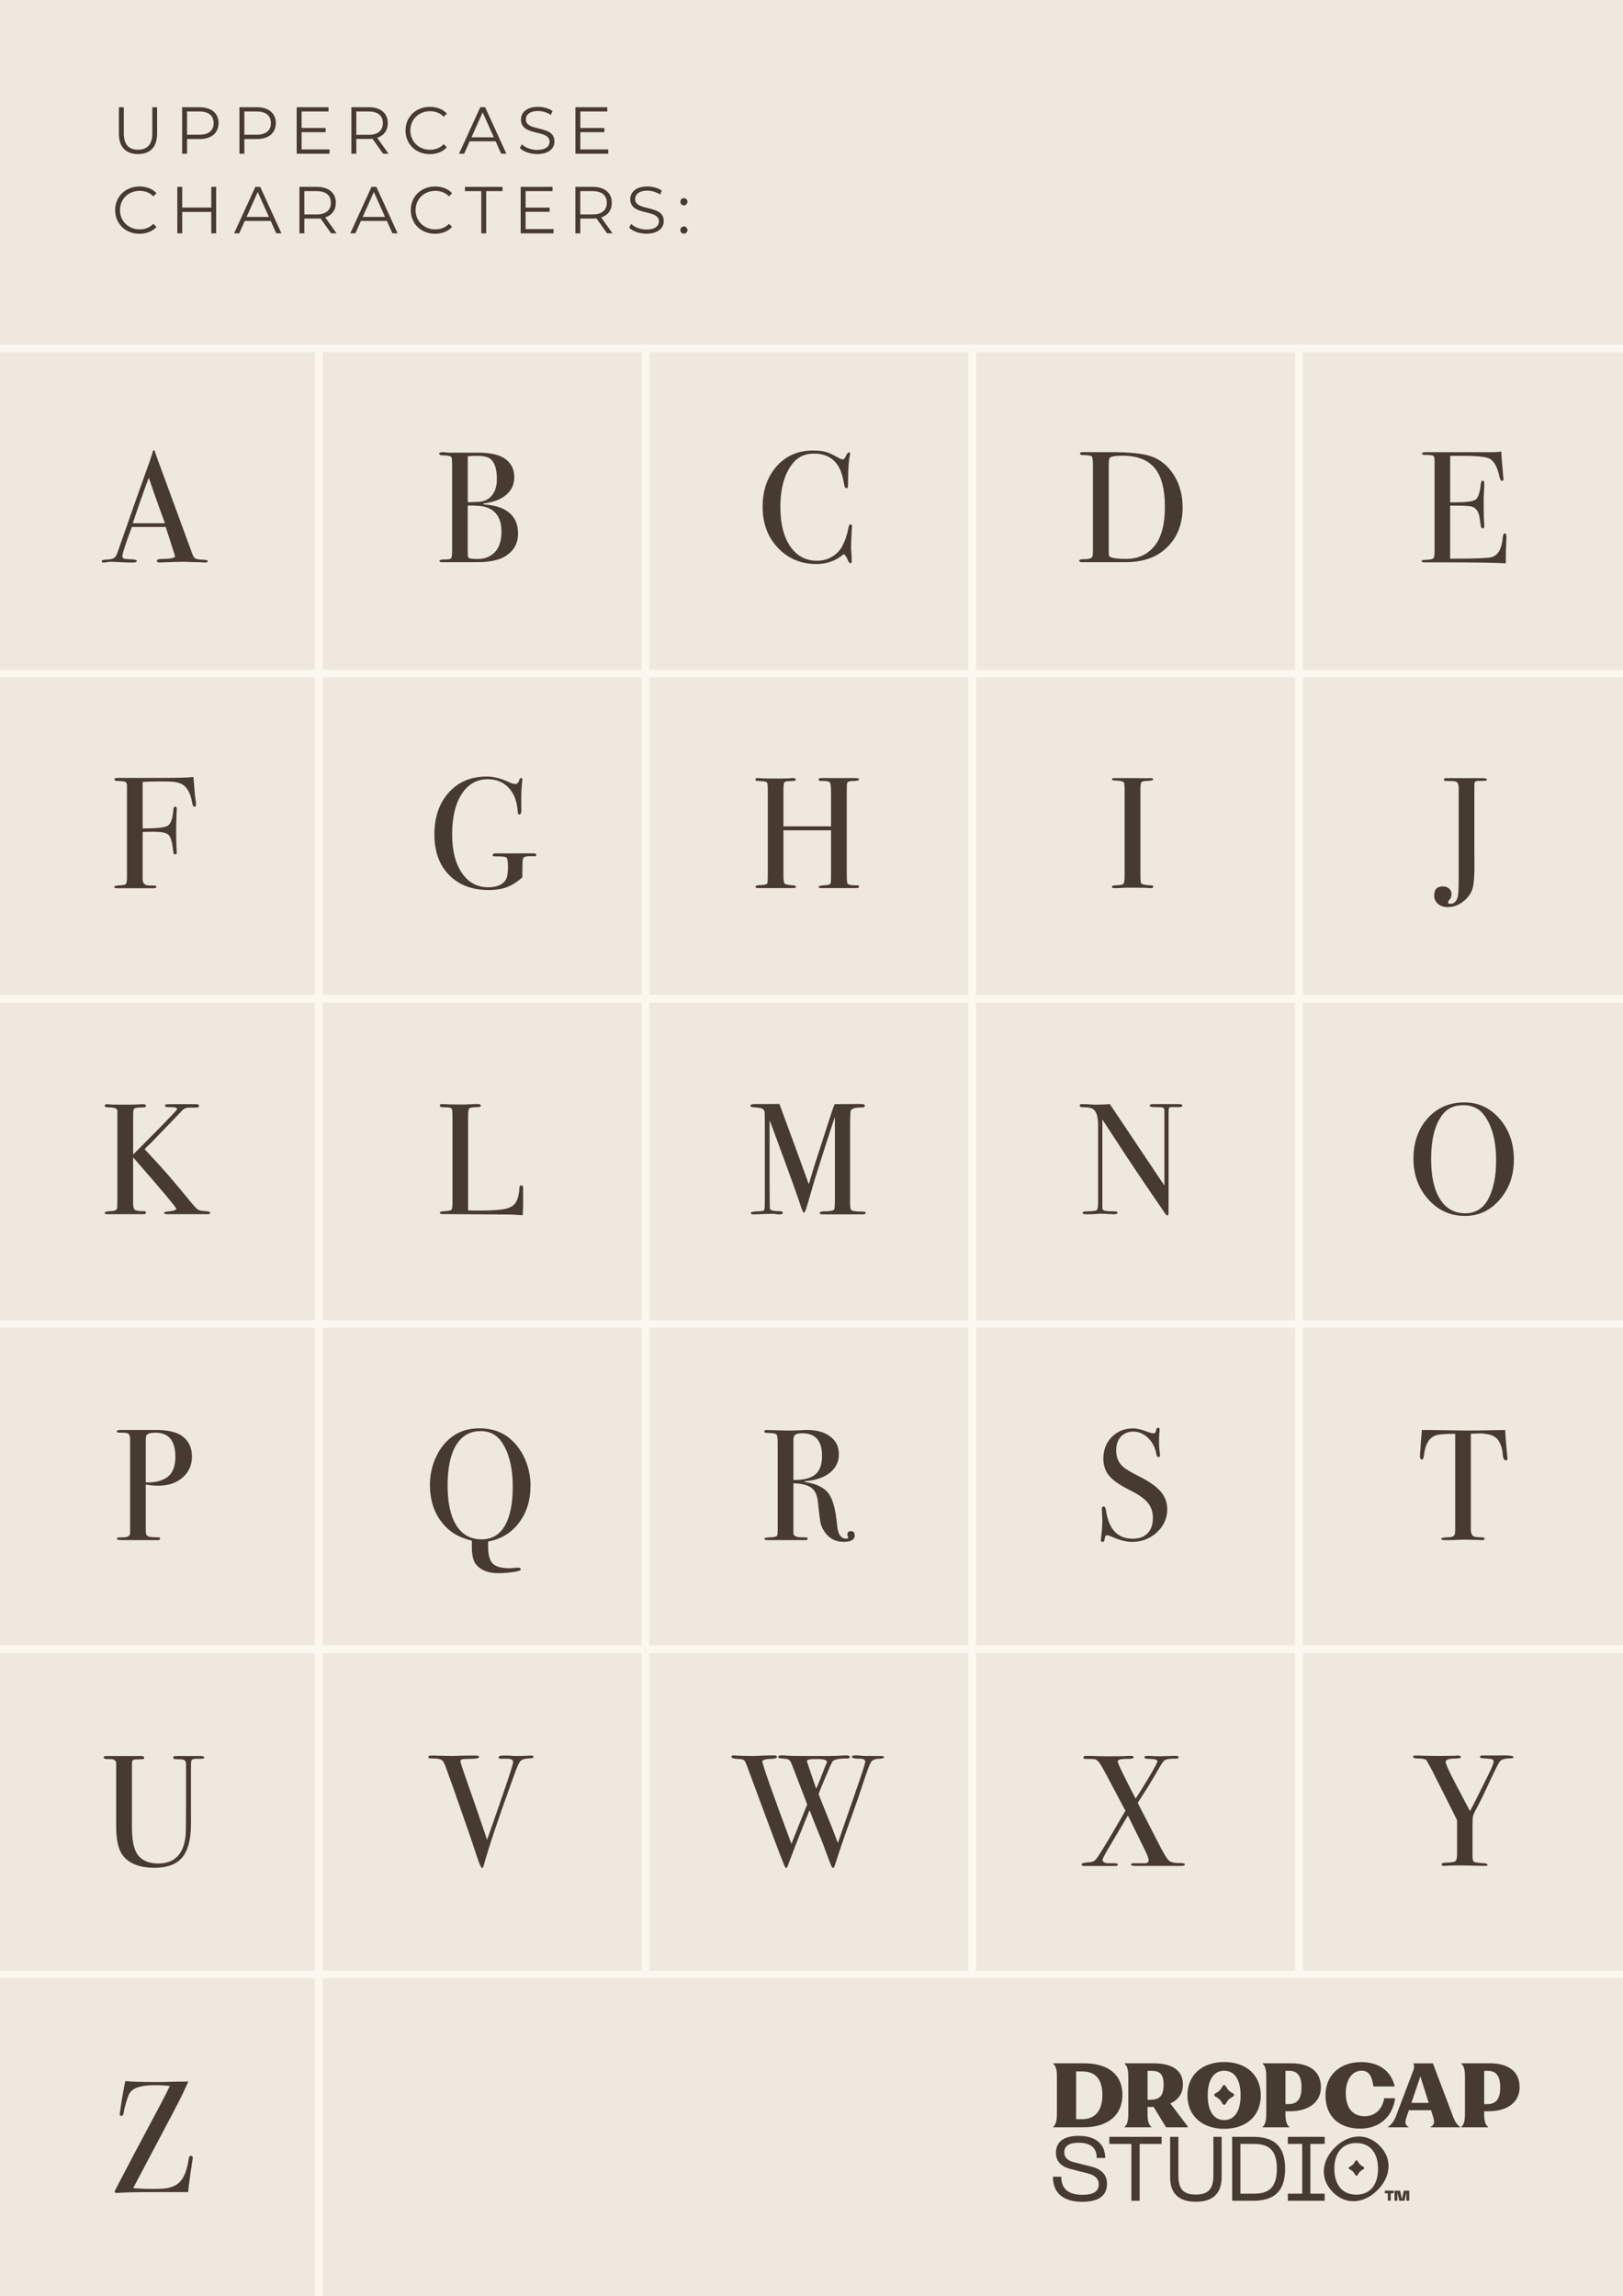<svg viewBox="0 0 420.4 594.86" xmlns="http://www.w3.org/2000/svg"><rect x="0" y="0" width="420.4" height="594.86" fill="#808080" stroke="none"/><defs><style>.cls-1{fill:none;stroke:#fdf8ef;stroke-miterlimit:10;stroke-width:2px;}.cls-2{fill:#efe8df;}.cls-3{fill:#463a31;}</style></defs><g id="Background"><rect height="594.8" width="420.4" x="0" class="cls-2"></rect><line y2="594.8" x2="82.58" y1="90" x1="82.58" class="cls-1"></line><line y2="511.37" x2="167.21" y1="90" x1="167.21" class="cls-1"></line><line y2="511.37" x2="251.84" y1="90.43" x1="251.84" class="cls-1"></line><line y2="511.37" x2="336.47" y1="90" x1="336.47" class="cls-1"></line><line y2="90.23" x2="0" y1="90.23" x1="420.52" class="cls-1"></line><line y2="174.48" x2="0" y1="174.48" x1="420.52" class="cls-1"></line><line y2="258.73" x2="0" y1="258.73" x1="420.52" class="cls-1"></line><line y2="342.98" x2="0" y1="342.98" x1="420.52" class="cls-1"></line><line y2="427.24" x2="0" y1="427.24" x1="420.52" class="cls-1"></line><line y2="511.49" x2="0" y1="511.49" x1="420.52" class="cls-1"></line><path d="M290.74,542.67c0-5.25-3.72-8.17-9.98-8.17h-7.95v.11c.77.63.96,1.71.96,3.55v9.26c0,1.82-.2,2.91-.96,3.55v.11h7.88c6.26,0,10.05-3.13,10.05-8.41ZM280.34,548.98h-1.6v-12.37h1.6c3.35,0,5.21,1.97,5.21,6.09s-1.95,6.28-5.21,6.28Z" class="cls-3"></path><path d="M317.1,551.47c5.69,0,9.48-3.35,9.48-8.63s-3.79-8.67-9.48-8.67-9.52,3.35-9.52,8.63,3.79,8.67,9.52,8.67ZM317.1,536.43c2.76,0,4.25,2.43,4.25,6.37s-1.49,6.41-4.25,6.41-4.27-2.43-4.27-6.37,1.49-6.41,4.27-6.41Z" class="cls-3"></path><path d="M352.24,551.43c5.04,0,8.47-3.02,9.13-7.88h-2.82c-.5,2.85-2.32,4.66-5.1,4.66-2.98,0-4.86-2.08-4.86-6,0-3.22,1.53-5.8,4.07-5.8,2.19,0,2.72,1.8,3.1,4.09h5.51c-.96-4.2-4.33-6.31-8.71-6.31-5.23,0-9.22,3.15-9.22,8.65s3.63,8.58,8.91,8.58Z" class="cls-3"></path><path d="M361.59,548.19c-.55,1.47-1.31,2.3-2.08,2.8v.09h5.36v-.09c-.94-.48-1.01-1.23-.5-2.67l.57-1.66h5.74l.55,1.75c.37,1.25.35,2.06-.66,2.56v.11h7.64v-.11c-.79-.48-1.36-1.4-1.8-2.58l-5.25-13.88h-5.04c.2.48.24,1.07.02,1.69l-4.55,12ZM367.91,537.9l2.17,6.85h-4.49l2.32-6.85Z" class="cls-3"></path><path d="M385.91,534.5h-7.4v.11c.77.63.96,1.71.96,3.55v9.26c0,1.82-.2,2.91-.96,3.55v.11h6.94v-.11c-.81-.63-1.01-1.73-1.01-3.55v-.49h1.12c4.82,0,8.06-2.29,8.06-6.24s-2.76-6.19-7.71-6.19ZM385.23,545.08h-.79v-8.62h1.05c2.04,0,3.11,1.38,3.11,4.24,0,3.26-1.27,4.38-3.37,4.38Z" class="cls-3"></path><path d="M298.25,550.97c-.81-.63-1.01-1.73-1.01-3.55v-1.61h1.12c.16,0,.31,0,.46-.01l3.22,5.28h5.65v-.18l-4.54-5.99c2.04-.93,3.26-2.57,3.26-4.89,0-3.72-2.76-5.52-7.71-5.52h-7.4v.11c.77.63.96,1.71.96,3.55v9.26c0,1.82-.2,2.91-.96,3.55v.11h6.94v-.11ZM297.25,536.45h1.05c2.04,0,3.11.84,3.11,3.57,0,3.12-1.27,3.92-3.37,3.92h-.79v-7.5Z" class="cls-3"></path><path d="M333.98,550.97c-.81-.63-1.01-1.73-1.01-3.55v-.49h1.12c4.82,0,8.06-2.29,8.06-6.24s-2.76-6.19-7.71-6.19h-7.4v.11c.77.63.96,1.71.96,3.55v9.26c0,1.82-.2,2.91-.96,3.55v.11h6.94v-.11ZM332.97,536.45h1.05c2.04,0,3.11,1.38,3.11,4.24,0,3.26-1.27,4.38-3.37,4.38h-.79v-8.62Z" class="cls-3"></path><path d="M314.78,543.1l.36.2c.57.31,1.04.78,1.36,1.36l.2.36c.17.31.62.31.79,0l.2-.36c.31-.57.78-1.04,1.36-1.36l.36-.2c.31-.17.31-.62,0-.79l-.36-.2c-.57-.31-1.04-.78-1.36-1.36l-.2-.36c-.17-.31-.62-.31-.79,0l-.2.36c-.31.57-.78,1.04-1.36,1.36l-.36.2c-.31.17-.31.62,0,.79Z" class="cls-3"></path><path d="M280.35,570.38c-5.03,0-7.61-2.33-7.61-6.49h2.16c0,3.17,1.86,4.68,5.5,4.68,2.87,0,4.21-.92,4.21-2.75,0-1.29-.85-2.28-2.77-2.77l-4.63-1.2c-2.61-.68-3.69-2.19-3.69-4.16,0-2.87,2.07-4.39,5.87-4.39,4.51,0,6.88,2.16,6.88,5.73h-2.19c0-2.63-1.57-3.95-4.7-3.95-2.42,0-3.71.82-3.71,2.51,0,1.17.7,2.07,2.51,2.54l4.58,1.15c2.68.68,3.99,2.23,3.99,4.42,0,2.96-2,4.68-6.41,4.68Z" class="cls-3"></path><path d="M300.89,553.55v1.83h-5.69v14.73h-2.14v-14.73h-5.71v-1.83h13.53Z" class="cls-3"></path><path d="M303.09,553.55h2.14v9.96c0,3.31,1.06,5,4.51,5s4.56-1.69,4.56-5v-9.96h2.14v10.41c0,4.14-2.14,6.41-6.7,6.41s-6.65-2.28-6.65-6.41v-10.41Z" class="cls-3"></path><path d="M319.16,553.55h5.33c4.09,0,8.39,1.15,8.39,8.27s-4.3,8.29-8.39,8.29h-5.33v-16.56ZM324.5,568.28c2.94,0,6.25-.47,6.25-6.46s-3.34-6.44-6.25-6.44h-3.2v12.9h3.2Z" class="cls-3"></path><path d="M343.13,553.55v1.83h-3.71v12.9h3.71v1.83h-9.54v-1.83h3.71v-12.9h-3.71v-1.83h9.54Z" class="cls-3"></path><path d="M357.34,555.82c3.46,3.48,2.89,8.13-.54,11.55-3.45,3.43-8.1,3.99-11.56.51s-2.91-8.15.54-11.58c3.43-3.41,8.1-3.95,11.56-.47ZM351.29,568.53c3.81,0,5.66-2.8,5.66-6.7s-1.86-6.67-5.66-6.67-5.66,2.8-5.66,6.67,1.86,6.7,5.66,6.7Z" class="cls-3"></path><path d="M361.01,568.17h-.78v1.92h-.74v-1.92h-.78v-.67h2.3v.67ZM362.66,567.51l.47,2.22.49-2.22h1.41v2.59h-.74v-2.16l-.5,2.16h-1.33l-.5-2.16v2.16h-.74v-2.59h1.43Z" class="cls-3"></path><path d="M349.56,561.94l.28.16c.45.24.81.61,1.06,1.06l.16.28c.13.24.48.24.61,0l.16-.28c.24-.45.61-.81,1.06-1.06l.28-.16c.24-.13.24-.48,0-.61l-.28-.16c-.45-.24-.81-.61-1.06-1.06l-.16-.28c-.13-.24-.48-.24-.61,0l-.16.28c-.24.45-.61.81-1.06,1.06l-.28.16c-.24.13-.24.48,0,.61Z" class="cls-3"></path><path d="M30.8,34.68v-6.9h1.27v6.84c0,2.85,1.34,4.16,3.68,4.16s3.7-1.31,3.7-4.16v-6.84h1.24v6.9c0,3.46-1.86,5.24-4.94,5.24s-4.95-1.79-4.95-5.24Z" class="cls-3"></path><path d="M56.6,31.91c0,2.56-1.86,4.11-4.92,4.11h-3.23v3.8h-1.27v-12.04h4.51c3.06,0,4.92,1.55,4.92,4.13ZM55.33,31.91c0-1.93-1.27-3.03-3.68-3.03h-3.2v6.02h3.2c2.41,0,3.68-1.1,3.68-2.99Z" class="cls-3"></path><path d="M71.44,31.91c0,2.56-1.86,4.11-4.92,4.11h-3.23v3.8h-1.27v-12.04h4.51c3.06,0,4.92,1.55,4.92,4.13ZM70.17,31.91c0-1.93-1.27-3.03-3.68-3.03h-3.2v6.02h3.2c2.41,0,3.68-1.1,3.68-2.99Z" class="cls-3"></path><path d="M85.36,38.72v1.1h-8.51v-12.04h8.25v1.1h-6.98v4.28h6.23v1.08h-6.23v4.47h7.24Z" class="cls-3"></path><path d="M99.23,39.82l-2.75-3.87c-.31.03-.62.05-.96.05h-3.23v3.82h-1.27v-12.04h4.51c3.06,0,4.92,1.55,4.92,4.13,0,1.89-1,3.22-2.75,3.78l2.94,4.13h-1.39ZM99.17,31.91c0-1.93-1.27-3.03-3.68-3.03h-3.2v6.04h3.2c2.41,0,3.68-1.12,3.68-3.01Z" class="cls-3"></path><path d="M105.04,33.8c0-3.52,2.68-6.12,6.31-6.12,1.75,0,3.34.58,4.4,1.75l-.81.81c-.98-1-2.18-1.43-3.56-1.43-2.91,0-5.09,2.13-5.09,4.99s2.18,4.99,5.09,4.99c1.38,0,2.58-.43,3.56-1.44l.81.81c-1.07,1.17-2.65,1.77-4.42,1.77-3.61,0-6.29-2.6-6.29-6.12Z" class="cls-3"></path><path d="M128.37,36.6h-6.71l-1.44,3.22h-1.32l5.5-12.04h1.26l5.5,12.04h-1.34l-1.44-3.22ZM127.91,35.57l-2.89-6.47-2.89,6.47h5.78Z" class="cls-3"></path><path d="M134.66,38.36l.5-.98c.86.84,2.39,1.46,3.97,1.46,2.25,0,3.23-.95,3.23-2.13,0-3.3-7.41-1.27-7.41-5.73,0-1.77,1.38-3.3,4.44-3.3,1.36,0,2.77.4,3.73,1.07l-.43,1.01c-1.03-.67-2.24-1-3.3-1-2.2,0-3.18.98-3.18,2.18,0,3.3,7.41,1.31,7.41,5.69,0,1.77-1.41,3.28-4.49,3.28-1.81,0-3.58-.64-4.47-1.56Z" class="cls-3"></path><path d="M157.56,38.72v1.1h-8.51v-12.04h8.25v1.1h-6.98v4.28h6.23v1.08h-6.23v4.47h7.24Z" class="cls-3"></path><path d="M29.83,54.43c0-3.52,2.68-6.12,6.31-6.12,1.75,0,3.34.58,4.4,1.75l-.81.81c-.98-1-2.18-1.43-3.56-1.43-2.91,0-5.09,2.13-5.09,4.99s2.18,4.99,5.09,4.99c1.38,0,2.58-.43,3.56-1.44l.81.81c-1.07,1.17-2.65,1.77-4.42,1.77-3.61,0-6.29-2.6-6.29-6.12Z" class="cls-3"></path><path d="M55.99,48.41v12.04h-1.26v-5.55h-7.53v5.55h-1.27v-12.04h1.27v5.37h7.53v-5.37h1.26Z" class="cls-3"></path><path d="M70.11,57.23h-6.71l-1.44,3.22h-1.32l5.5-12.04h1.26l5.5,12.04h-1.34l-1.44-3.22ZM69.65,56.2l-2.89-6.47-2.89,6.47h5.78Z" class="cls-3"></path><path d="M85.77,60.45l-2.75-3.87c-.31.03-.62.05-.96.05h-3.23v3.82h-1.27v-12.04h4.51c3.06,0,4.92,1.55,4.92,4.13,0,1.89-1,3.22-2.75,3.78l2.94,4.13h-1.39ZM85.71,52.54c0-1.93-1.27-3.03-3.68-3.03h-3.2v6.04h3.2c2.41,0,3.68-1.12,3.68-3.01Z" class="cls-3"></path><path d="M100.2,57.23h-6.71l-1.44,3.22h-1.32l5.5-12.04h1.26l5.5,12.04h-1.34l-1.44-3.22ZM99.73,56.2l-2.89-6.47-2.89,6.47h5.78Z" class="cls-3"></path><path d="M106.4,54.43c0-3.52,2.68-6.12,6.31-6.12,1.75,0,3.34.58,4.4,1.75l-.81.81c-.98-1-2.18-1.43-3.56-1.43-2.91,0-5.09,2.13-5.09,4.99s2.18,4.99,5.09,4.99c1.38,0,2.58-.43,3.56-1.44l.81.81c-1.07,1.17-2.65,1.77-4.42,1.77-3.61,0-6.29-2.6-6.29-6.12Z" class="cls-3"></path><path d="M124.67,49.51h-4.23v-1.1h9.73v1.1h-4.23v10.94h-1.27v-10.94Z" class="cls-3"></path><path d="M143.38,59.35v1.1h-8.51v-12.04h8.25v1.1h-6.98v4.28h6.23v1.08h-6.23v4.47h7.24Z" class="cls-3"></path><path d="M157.25,60.45l-2.75-3.87c-.31.03-.62.05-.96.05h-3.23v3.82h-1.27v-12.04h4.51c3.06,0,4.92,1.55,4.92,4.13,0,1.89-1,3.22-2.75,3.78l2.94,4.13h-1.39ZM157.18,52.54c0-1.93-1.27-3.03-3.68-3.03h-3.2v6.04h3.2c2.41,0,3.68-1.12,3.68-3.01Z" class="cls-3"></path><path d="M162.97,58.99l.5-.98c.86.84,2.39,1.46,3.97,1.46,2.25,0,3.23-.95,3.23-2.13,0-3.3-7.41-1.27-7.41-5.73,0-1.77,1.38-3.3,4.44-3.3,1.36,0,2.77.4,3.73,1.07l-.43,1.01c-1.03-.67-2.24-1-3.3-1-2.2,0-3.18.98-3.18,2.18,0,3.3,7.41,1.31,7.41,5.69,0,1.77-1.41,3.28-4.49,3.28-1.81,0-3.58-.64-4.47-1.56Z" class="cls-3"></path><path d="M176.23,52.26c0-.53.41-.93.91-.93s.93.4.93.93-.43.95-.93.95-.91-.41-.91-.95ZM176.23,59.59c0-.53.41-.93.91-.93s.93.4.93.93-.43.95-.93.95-.91-.41-.91-.95Z" class="cls-3"></path></g><g id="Layer_3"><path d="M53.81,145.37c0,.23-.2.35-.61.35-.27,0-.52-.01-.74-.04l-5.2-.16-5.2.16c-.19.03-.4.04-.61.04-.55,0-.82-.14-.82-.43,0-.32.37-.47,1.11-.47,2.4-.03,3.6-.27,3.6-.72,0-.03-.03-.13-.08-.32l-.33-1.08-.21-.57c-.25-.85-.85-2.72-1.8-5.62h-8.76c-1.64,4.37-2.46,6.89-2.46,7.54,0,.38.16.62.49.7.08.03.76.08,2.05.16.79.03,1.19.16,1.19.41,0,.27-.35.41-1.06.41-1.26,0-2.72-.06-4.38-.16-.41-.03-.83-.04-1.27-.04s-.86.05-1.27.14c-.22.05-.4.07-.53.07-.38,0-.57-.12-.57-.37s.43-.38,1.29-.41c.86-.03,1.48-.16,1.86-.39.38-.23.68-.68.9-1.34,3.51-10.09,6.37-18.2,8.58-24.31.06-.32.19-.69.38-1.09l.18-.75c.08-.3.19-.45.33-.45.08,0,.15.08.21.25.35,1.07,1.16,3.29,2.42,6.68.98,2.65,3.43,9.31,7.33,19.97.22.62.5,1.01.84,1.18.34.17,1.04.27,2.11.3.71.03,1.06.16,1.06.39ZM42.72,135.55c-.44-1.23-1.18-3.27-2.21-6.11l-1.97-5.68c-1.15,3.02-2.54,6.96-4.15,11.79h8.33Z" class="cls-3"></path><path d="M50.76,208.42c0,.38-.14.57-.41.57s-.46-.35-.57-1.04c-.33-1.99-1-3.45-2.01-4.36-.66-.58-1.67-.94-3.03-1.08-.49-.05-1.58-.08-3.28-.08-1.26,0-2.76.04-4.51.12v12.05c3.5.03,5.65-.2,6.47-.68.82-.48,1.31-1.82,1.47-4.04.05-.63.22-.94.49-.94s.41.21.41.62c0,.25-.01.45-.04.62-.08,1.89-.12,3.64-.12,5.25,0,2.08.04,3.72.13,4.92.02.11.03.27.03.49,0,.33-.14.49-.41.49-.22,0-.35-.08-.41-.25-.05-.16-.15-.79-.28-1.89-.22-1.67-.65-2.71-1.28-3.12-.64-.41-1.91-.61-3.81-.61-1.01,0-1.89.03-2.65.08v12.22c0,.79.31,1.3.93,1.52.3.11.96.15,1.98.12.43,0,.65.11.65.33,0,.25-.27.37-.82.37h-9.34c-.52,0-.78-.11-.78-.33s.47-.36,1.41-.41c.94-.05,1.5-.18,1.66-.39.16-.21.25-.84.25-1.91v-23.6c-.03-.49-.17-.8-.44-.93-.26-.12-.98-.2-2.14-.23-.44,0-.66-.14-.66-.41,0-.25.25-.37.74-.37h.66c-.06,0,1.26,0,3.95,0h6.62c4.62,0,7.44-.08,8.48-.25.03.36.11,1.38.25,3.08.08,1.15.19,2.17.33,3.08.05.38.08.71.08.98Z" class="cls-3"></path><path d="M54.43,314.17c0,.25-.19.37-.57.37h-10.57c-.52,0-.78-.1-.78-.31s.34-.33,1.02-.39c1.42-.14,2.13-.37,2.13-.7,0-.36-3.73-4.8-11.18-13.33v11.82c0,.95.15,1.55.45,1.78.3.23,1.11.35,2.42.35.3,0,.45.14.45.41,0,.25-.19.37-.57.37h-9.5c-.41,0-.61-.12-.61-.35,0-.26.51-.4,1.52-.43.93-.03,1.47-.23,1.64-.61.08-.14.12-1,.12-2.58v-22.84c-.03-.57-.78-.86-2.27-.86-.67,0-1.01-.15-1.01-.45,0-.25.23-.37.7-.37.14,0,.32.01.54.04.44.06,1.67.08,3.67.08,2.15,0,3.51-.03,4.09-.08.3-.03.62-.04.95-.04.5,0,.74.15.74.45,0,.16-.08.27-.23.31s-.63.08-1.43.1-1.28.14-1.43.33-.23.81-.23,1.84v10l3.48-3.49c5.27-5.3,7.91-8.06,7.91-8.28,0-.36-.64-.52-1.93-.5-.82.03-1.23-.11-1.23-.41,0-.19.19-.3.57-.33.38-.03,1.71-.04,3.97-.04h2.25c.96,0,1.5.01,1.64.04.27.06.41.19.41.41,0,.3-.3.45-.9.45-1.26-.03-2.07,0-2.42.09-.36.09-.71.31-1.07.68-1.77,1.86-4.47,4.66-8.09,8.39l-1.09,1.04-.52.58c.16.19.85.93,2.05,2.21,2.29,2.38,5.59,6.19,9.88,11.45.9,1.09,1.52,1.75,1.86,1.97s1,.36,1.99.41c.79.05,1.19.19,1.19.41Z" class="cls-3"></path><path d="M49.72,377.29c0,2.65-1.13,4.72-3.4,6.19-1.42.93-3.22,1.39-5.41,1.39-.93,0-1.98-.09-3.15-.29v11.64c0,.63.03,1.03.08,1.19.14.38.44.61.9.7.79.11,1.56.16,2.29.16.3,0,.45.1.45.29,0,.27-.19.41-.57.41h-9.42c-.82,0-1.23-.14-1.23-.41,0-.19.29-.29.86-.29,1.28,0,2.02-.12,2.21-.37.22-.11.34-.38.37-.82v-24.23c0-.85-.23-1.37-.7-1.56-.27-.11-.75-.16-1.43-.16h-.7c-.41,0-.61-.11-.61-.33,0-.25.38-.37,1.15-.37h9.01c3.11,0,5.39.55,6.84,1.64,1.64,1.23,2.46,2.97,2.46,5.21ZM45.42,377.33c0-4.13-1.72-6.19-5.16-6.19-1.15,0-1.9.19-2.25.58-.16.17-.25.59-.25,1.28v10.98c.22.03.46.04.74.04,1.8,0,3.33-.4,4.59-1.2,1.56-.99,2.34-2.82,2.34-5.49Z" class="cls-3"></path><path d="M52.91,455.28c0,.22-.25.33-.74.33h-1.39c-.68,0-1.09.18-1.23.53-.05.19-.08.5-.08.94v15.35c0,3.99-.74,6.88-2.23,8.7-1.49,1.82-3.89,2.72-7.19,2.72-3.96,0-6.75-1.12-8.36-3.36-1.06-1.5-1.6-3.98-1.6-7.42v-16.44c-.08-.49-.41-.79-1-.9-.17-.03-.68-.04-1.53-.04-.47-.05-.71-.19-.71-.41,0-.25.19-.37.57-.37h9.22c.46,0,.7.15.7.45,0,.19-.08.3-.25.33-.16.03-.71.06-1.64.08-.38,0-.64.03-.78.08-.27.11-.42.3-.45.57-.03.11-.04.89-.04,2.33v14.66c0,3.6.57,6.06,1.72,7.37,1.15,1.31,2.85,1.96,5.12,1.96,4.15,0,6.5-2.36,7.05-7.07.08-.71.12-3.71.12-8.99v-9.32c0-.35,0-.5,0-.45,0-.6-.28-.97-.85-1.1-.19-.05-.74-.08-1.66-.08-.54,0-.81-.15-.81-.45,0-.25.19-.37.57-.37h6.51c.63,0,.94.12.94.37Z" class="cls-3"></path><path d="M49.92,558.98c0,.19-.01.34-.04.45l-.21,1.35c-.19,1.2-.44,2.97-.74,5.29-.06.38-.12.98-.2,1.8.19,0-.43,0-1.86,0h-7.64c-3.88,0-6.65.06-8.32.18-.14.02-.34.03-.61.03-.41,0-.61-.11-.61-.33l.08-.25c.05-.08.38-.71.98-1.89,1.86-3.61,5.39-10.29,10.61-20.05,1.06-2,1.94-3.72,2.62-5.17-.63-.14-1.99-.21-4.1-.21-3.33,0-5.44.68-6.31,2.05-.22.36-.5,1.09-.84,2.19-.34,1.11-.57,2.06-.68,2.85-.08.57-.29.86-.61.86-.27,0-.41-.14-.41-.41,0-.22.01-.38.04-.49l.29-1.97c.08-.63.19-1.31.33-2.05l.29-1.68c.11-.63.27-1.43.49-2.42,1.64.16,4.21.25,7.7.25,1.17,0,2.43-.02,3.77-.06,1.34-.04,2.51-.06,3.52-.06h.66c.25,0,.46-.04.66-.12-.14.45-.65,1.59-1.53,3.44-.14.41-3.89,7.57-11.27,21.48-.33.63-.81,1.56-1.47,2.79,1.31.14,2.91.21,4.8.21s3.07-.05,3.81-.17c1.48-.25,2.61-.77,3.4-1.57,1.17-1.19,1.97-3.23,2.38-6.13.05-.47.23-.7.53-.7.33,0,.49.16.49.49Z" class="cls-3"></path><path d="M134.19,138.18c0,2.79-1.27,4.85-3.81,6.19-1.23.66-2.99,1.07-5.28,1.23-.63.03-2.49.04-5.57.04h-5c-.46,0-.7-.12-.7-.35s.42-.35,1.27-.35c.98,0,1.56-.1,1.74-.31.18-.21.27-.83.27-1.87v-22.18c0-1.2-.06-1.9-.16-2.09-.19-.33-.89-.51-2.09-.53-.74,0-1.11-.14-1.11-.43,0-.26.34-.39,1.02-.39h.49c.3.08.57.12.82.12h7.99c2.95.03,5.15.52,6.6,1.48,1.69,1.12,2.54,2.75,2.54,4.88,0,1.86-.7,3.38-2.09,4.57s-3.35,1.93-5.86,2.23v.25c2.48.16,4.42.68,5.82,1.56,2.08,1.31,3.11,3.29,3.11,5.95ZM128.7,124.03c0-2.62-.6-4.37-1.8-5.25-.63-.46-1.82-.7-3.56-.7-.46,0-1.19.04-2.17.12v11.89h.37l2.25-.08c1.56-.05,2.77-.61,3.63-1.66.86-1.05,1.29-2.49,1.29-4.33ZM129.89,137.72c0-3.44-1.39-5.58-4.18-6.4-.82-.25-2.33-.37-4.55-.37v12.22c0,.79.08,1.24.25,1.35.27.19,1.04.29,2.29.29,1.88,0,3.39-.6,4.51-1.8,1.12-1.2,1.68-2.97,1.68-5.29Z" class="cls-3"></path><path d="M138.9,221.46c0,.22-.12.33-.37.33h-.94c-1.26-.05-1.97.16-2.13.65-.11.33-.16,1.51-.16,3.55v1.31c-1.39,1.2-2.74,2.04-4.04,2.53-1.3.49-2.85.73-4.65.73-4.32,0-7.74-1.29-10.28-3.88-2.54-2.58-3.81-6.09-3.81-10.52s1.24-8.1,3.73-10.86c2.48-2.76,5.76-4.14,9.83-4.14,1.77,0,3.71.49,5.82,1.48.63.3,1.15.45,1.56.45.52,0,.86-.33,1.02-.98.14-.38.3-.57.49-.57.22,0,.33.11.33.33,0,.08-.02.37-.07.86-.14,1.56-.21,2.68-.21,3.36v2.67c.03.96.04,1.38.04,1.27-.06.66-.23.98-.53.98-.25,0-.38-.19-.41-.58-.14-2.66-.9-4.76-2.29-6.28-1.39-1.52-3.22-2.29-5.49-2.29-2.84,0-5.09,1.27-6.74,3.82s-2.48,6.02-2.48,10.4.84,7.57,2.52,10.05c1.68,2.48,3.95,3.72,6.82,3.72,2.18,0,3.69-.62,4.51-1.88.41-.62.61-1.75.61-3.39,0-1.36-.13-2.16-.39-2.41-.26-.25-1.15-.35-2.68-.33-.38,0-.63-.02-.74-.06-.11-.04-.16-.13-.16-.27,0-.3.3-.45.9-.45h.74c.41.03,1.86.03,4.34,0h4.51c.55,0,.82.12.82.37Z" class="cls-3"></path><path d="M135.52,311.26c0,.71-.04,1.89-.12,3.53h-.45c-.16,0-.56-.03-1.19-.08s-1.34-.08-2.13-.08l-17.01-.12c-.46,0-.7-.12-.7-.37,0-.19.37-.31,1.11-.37,1.04-.05,1.66-.17,1.86-.35.21-.18.31-.69.31-1.54v-23.04c0-1.01-.1-1.6-.31-1.76-.2-.16-.94-.25-2.19-.25-.52,0-.78-.15-.78-.45,0-.25.16-.37.49-.37h.37c.9.08,2.69.12,5.37.12.25,0,.72-.02,1.43-.06.71-.04,1.3-.06,1.76-.06h.45c.49,0,.74.14.74.41,0,.16-.08.27-.23.31-.15.04-.62.08-1.41.1-.79.03-1.26.16-1.41.39-.15.23-.23.95-.23,2.15v24.19c.74.03,1.76.04,3.07.04,3.2,0,5.45-.16,6.76-.49,1.31-.33,2.2-.94,2.66-1.85.46-.9.74-2.12.82-3.65.03-.36.18-.53.47-.53.34,0,.5.21.47.62v3.57Z" class="cls-3"></path><path d="M137.41,384.93c0,3.75-1,6.94-2.99,9.56s-4.66,4.24-7.99,4.84v1.27c0,2.16.4,3.65,1.21,4.45.81.81,2.27,1.21,4.4,1.21.25,0,.61-.03,1.09-.08.48-.05.84-.08,1.09-.08.44,0,.66.15.66.45,0,.22-.41.41-1.23.57-1.47.27-3,.41-4.59.41-2.65,0-4.59-.78-5.82-2.34-.68-.88-1.02-2.41-1.02-4.59v-1.48c-2.61-.66-4.67-1.67-6.16-3.03-3.13-2.84-4.69-6.66-4.69-11.44,0-2.62.55-5.08,1.64-7.36,1.09-2.28,2.57-4.07,4.44-5.35,1.87-1.29,4.13-1.93,6.78-1.93,3.17,0,5.8.9,7.91,2.71,1.67,1.42,2.96,3.21,3.89,5.36.93,2.15,1.39,4.43,1.39,6.83ZM132.82,385.2c0-4.97-.96-8.86-2.87-11.64-1.28-1.89-3.1-2.83-5.45-2.83-2.76,0-4.88,1.21-6.35,3.63s-2.21,5.9-2.21,10.43.76,7.97,2.27,10.37c1.52,2.41,3.69,3.61,6.53,3.61,3.09,0,5.3-1.58,6.64-4.76.96-2.27,1.43-5.21,1.43-8.82Z" class="cls-3"></path><path d="M138.2,455.12c0,.22-.26.34-.78.37-1.2.03-2.01.21-2.42.54-.41.33-.83,1.1-1.27,2.3l-1.39,3.82c-3.36,9.24-5.72,16.32-7.09,21.26-.08.33-.22.49-.41.49-.22,0-.67-1.03-1.35-3.08-1.23-3.74-2.19-6.56-2.87-8.45-.73-2.08-1.81-5.18-3.25-9.32l-2-5.52c-.27-.76-.57-1.28-.9-1.54s-.87-.4-1.64-.43c-.9-.03-1.44-.05-1.62-.08-.18-.03-.27-.14-.27-.33,0-.25.27-.37.82-.37h.37c.49,0,1.34.02,2.56.06,1.21.04,2.08.06,2.6.06.14,0,.66-.02,1.58-.06.91-.04,2.22-.06,3.91-.06h.57c.49,0,.74.12.74.37,0,.27-.49.42-1.47.45l-2.5.09c-.57.03-.86.21-.86.56,0,.06.03.17.08.34l.32,1.11c.06.22,1.39,4.07,4.01,11.55.44,1.29,1.27,3.74,2.5,7.36,4.5-12.77,6.75-19.49,6.75-20.15s-.67-.92-2.01-.86h-1.27c-.33,0-.49-.12-.49-.36,0-.3.41-.46,1.23-.46h1.39c.76.08,1.32.12,1.68.12h1.31l2.7-.12c.49,0,.74.11.74.33Z" class="cls-3"></path><path d="M220.69,136.49c0-.05-.03.31-.08,1.11-.11,1.59-.16,3.12-.16,4.59,0,.16.03.5.08,1,.05.51.08,1.11.08,1.82v.37c0,.35-.11.53-.33.53s-.41-.21-.57-.62c-.38-.9-.76-1.49-1.15-1.76-1.97,1.72-4.33,2.58-7.09,2.58-4.02,0-7.34-1.4-9.98-4.2-2.64-2.8-3.95-6.33-3.95-10.6s1.21-7.8,3.63-10.52c2.42-2.72,5.54-4.08,9.36-4.08,1.39,0,2.51.12,3.34.35.83.23,1.86.7,3.09,1.41.6.36,1.05.53,1.35.53.25,0,.48-.22.7-.66.35-.76.64-1.15.86-1.15s.33.11.33.33c0,.11-.03.29-.08.53-.3,1.31-.45,3.77-.45,7.38,0,.52-.04.82-.12.9s-.19.12-.33.12c-.27,0-.45-.26-.53-.78-.36-2.19-.86-3.81-1.52-4.88-1.34-2.19-3.44-3.28-6.31-3.28-2.21,0-3.96.74-5.24,2.21-2.32,2.65-3.48,6.53-3.48,11.64,0,4.56.96,8.1,2.87,10.62,1.67,2.19,3.88,3.28,6.64,3.28,1.42,0,2.72-.35,3.89-1.05,1.17-.7,2.08-1.65,2.7-2.85.71-1.39,1.21-2.91,1.52-4.55.11-.66.29-.98.53-.98.27,0,.41.2.41.61Z" class="cls-3"></path><path d="M222.51,229.7c0,.25-.26.37-.77.37h-8.9c-.54,0-.81-.11-.81-.33s.63-.37,1.9-.45c.67-.05,1.06-.17,1.17-.35.11-.18.16-.81.16-1.9v-11.94h-12.33v11.6c0,1.23.1,1.96.29,2.17.19.22.83.37,1.93.45.71.06,1.06.18,1.06.37,0,.25-.27.37-.82.37h-8.89c-.55,0-.82-.11-.82-.33s.27-.35.82-.41c.35-.03.72-.05,1.11-.08.6-.05.98-.19,1.15-.41.08-.14.12-.9.12-2.29v-21.62c0-1.23-.06-1.95-.18-2.17-.12-.22-.55-.34-1.29-.37-.85-.06-1.35-.1-1.5-.13-.15-.03-.23-.14-.23-.34,0-.23.18-.35.53-.35.11,0,.34.01.7.04.68.06,2.29.08,4.83.08,1.39,0,2.36-.02,2.91-.06.19-.04.44-.06.74-.06.49,0,.74.14.74.41,0,.25-.44.37-1.33.37s-1.42.1-1.6.31c-.18.21-.27.86-.27,1.95v9.46h12.33v-8.84c0-1.45-.11-2.31-.33-2.57-.22-.26-.98-.38-2.29-.35-.41,0-.61-.12-.61-.37s.23-.37.7-.37h8.93c.57,0,.86.12.86.37s-.6.38-1.8.41c-.35,0-.61.03-.78.08-.27.08-.44.23-.51.45-.07.22-.1.86-.1,1.93v21.81c0,1.31.07,2.08.2,2.3.27.3,1.05.45,2.35.45.43-.05.65.06.65.33Z" class="cls-3"></path><path d="M224.25,314.23c0,.23-.29.35-.86.35h-10.21c-.57,0-.86-.12-.86-.37,0-.27.4-.41,1.19-.41,1.39,0,2.24-.15,2.54-.45.14-.14.21-1.05.21-2.75v-21.27s-.16.51-.49,1.43c-1.1,3.31-2.69,8.28-4.77,14.92l-1.9,6.53c-.38,1.29-.66,1.93-.82,1.93-.19,0-.4-.33-.62-.98-.79-2.49-3.02-8.7-6.69-18.62l-1.63-4.38c0,.52,0,1.23,0,2.13v13.32c0,5,.04,7.53.12,7.59.19.36.85.53,1.97.53.9,0,1.35.14,1.35.41,0,.3-.29.45-.86.45-.36,0-.68-.03-.98-.08-.38-.05-.72-.08-1.02-.08l-4.71.16c-.49,0-.74-.12-.74-.37,0-.27.78-.42,2.33-.45.66,0,1.04-.11,1.15-.33.11-.22.16-.93.16-2.14v-19.67c0-2.27-.03-3.5-.08-3.7-.11-.38-.34-.64-.7-.78-.36-.14-1.12-.25-2.29-.33-.44-.03-.66-.15-.66-.37,0-.3.4-.45,1.2-.45h2.86c1.63,0,2.78,0,3.44-.03.13.36.93,2.51,2.38,6.45.62,1.64,2.37,6.43,5.24,14.36.52-1.78,1.05-3.53,1.59-5.26l4.38-13.55c.27-.78.51-1.43.72-1.94l6.08-.04c.89,0,1.4.04,1.54.12.14.08.2.21.2.37,0,.27-.23.41-.7.41-.77,0-1.28.03-1.56.08-.66.11-1.11.33-1.35.66-.14.19-.21,1.79-.21,4.81v19.12c0,1.1.11,1.74.33,1.93.35.25,1.24.37,2.66.37h.25c.55,0,.82.12.82.35Z" class="cls-3"></path><path d="M221.41,397.7c0,1.15-.96,1.72-2.87,1.72-2.13,0-3.8-.89-5-2.67-.52-.76-.85-1.5-1-2.21-.15-.71-.38-2.51-.68-5.41-.16-1.75-.72-2.99-1.68-3.71-.96-.72-2.51-1.11-4.67-1.17v12.92c0,.55.44.89,1.31,1.02.25.03.87.06,1.88.08.35,0,.53.11.53.33,0,.25-.23.37-.7.37h-9.63c-.6,0-.9-.12-.9-.37,0-.19.4-.3,1.19-.33,1.28-.03,1.98-.19,2.09-.49.11-.14.16-.67.16-1.6v-22.63c0-1.09-.12-1.75-.35-1.97-.23-.22-.94-.34-2.11-.37-.68,0-1.02-.12-1.02-.37,0-.27.22-.41.66-.41.08,0,.21.01.37.04l5.45.12c.55,0,1.31-.02,2.29-.05,1.09-.07,1.86-.11,2.29-.11,2.54,0,4.55.57,6.04,1.7,1.49,1.13,2.23,2.67,2.23,4.61s-.77,3.49-2.29,4.74c-1.53,1.24-3.6,1.97-6.23,2.19-.25.03-.38.07-.41.12,0,.11.14.16.41.16,2.87.49,4.84,1.5,5.92,3.02,1.08,1.52,1.8,4.27,2.15,8.24.22,2.25.98,3.37,2.29,3.37.41,0,.61-.08.61-.25,0-.03-.01-.05-.04-.08-.14-.3-.21-.55-.21-.74,0-.57.3-.86.9-.86.66,0,.98.34.98,1.02ZM212.93,377.16c0-3.91-1.69-5.86-5.08-5.86-.9,0-1.52.12-1.84.37s-.49.68-.49,1.31v10.41c2.62.03,4.51-.45,5.67-1.43,1.16-.98,1.74-2.58,1.74-4.8Z" class="cls-3"></path><path d="M228.98,455.22c0,.23-.46.36-1.39.39-1.04.03-1.73.37-2.07,1.02-.34.66-.87,2.05-1.58,4.18-1.23,3.74-2.32,6.93-3.28,9.55-1.64,4.48-3.12,8.82-4.46,13-.11.35-.25.53-.42.53-.14,0-.27-.14-.4-.41-.13-.27-.5-1.22-1.11-2.85-.76-2.13-1.59-4.28-2.49-6.45-.71-1.7-1.4-3.45-2.08-5.26-1.9,4.62-3.79,9.45-5.67,14.48-.11.33-.25.49-.41.49-.14,0-.3-.23-.49-.7-.85-2.02-3.99-10.4-9.42-25.13-.38-1.04-.67-1.69-.86-1.95-.19-.26-.67-.4-1.43-.43-1.31-.05-1.97-.25-1.97-.57,0-.25.22-.37.66-.37.19,0,.35.01.49.04,1.45.08,3,.12,4.67.12.33,0,.89-.03,1.7-.08.81-.05,1.85-.08,3.13-.08h.45c.46,0,.7.13.7.38,0,.31-.42.47-1.26.5-1.68.06-2.52.28-2.52.67,0,.77,2.51,7.89,7.53,21.36,1.82-4.62,3.19-8.02,4.09-10.21l-4.04-10.5c-.22-.57-.47-.94-.76-1.1-.29-.16-.82-.26-1.58-.29-.77-.03-1.15-.15-1.15-.37,0-.3.29-.45.86-.45.44,0,.97.03,1.6.08.63.06,1.72.08,3.28.08h7.62c1.01,0,2.23-.04,3.65-.13.16-.02.35-.03.57-.03.66,0,.98.14.98.43,0,.26-.23.39-.7.39h-.7c-1.23,0-2.16.16-2.79.49-.27.14-.78,1.12-1.52,2.95-.33.76-.88,2.06-1.65,3.89-.16.41-.4,1.03-.72,1.85.19.55.79,2.07,1.79,4.55,1.3,3.16,2.37,5.88,3.2,8.14,1.54-4.43,3.35-9.66,5.43-15.69,1.1-3.21,1.66-5,1.66-5.36,0-.52-.48-.78-1.43-.78-1.34,0-2.01-.15-2.01-.45,0-.27.27-.41.82-.41.46,0,.83.02,1.11.05.6.07,1.15.11,1.64.11h3.28c.82,0,1.27.03,1.35.1.08.06.12.14.12.21ZM211.66,455.69h-1.19c-.98.05-1.47.23-1.47.54,0,.06.8,2.43,2.41,7.13.62-1.37,1.36-3.17,2.2-5.42.11-.3.28-.69.51-1.19l.08-.33c0-.49-.85-.74-2.54-.74Z" class="cls-3"></path><path d="M306.33,131.41c0,4.83-1.68,8.58-5.04,11.27-2.46,1.97-5.75,2.96-9.87,2.96h-11.1c-.52,0-.78-.14-.78-.41,0-.25.44-.37,1.31-.37,1.12,0,1.82-.21,2.09-.62.11-.19.16-.71.16-1.56v-22.1c0-1.34-.1-2.12-.31-2.34-.21-.22-.91-.33-2.11-.33-.63,0-.94-.15-.94-.45,0-.22.23-.33.7-.33-.03,0,.27,0,.9,0h6.23c4.92,0,8.4.34,10.45,1.03,2.48.82,4.49,2.45,6.02,4.87,1.53,2.43,2.29,5.22,2.29,8.37ZM301.74,131.25c0-4.55-.89-7.89-2.66-10.01-1.78-2.12-4.55-3.19-8.32-3.19-1.83,0-2.94.19-3.32.58-.16.19-.25.85-.25,1.97v21.88c0,.77.02,1.23.06,1.4s.16.3.35.41c.66.33,2.03.49,4.14.49,2.95,0,5.33-1.04,7.13-3.13,1.91-2.19,2.87-5.66,2.87-10.4Z" class="cls-3"></path><path d="M298.71,229.72c0,.23-.16.35-.49.35h-.41c-.16-.08-2.02-.12-5.57-.12-.68,0-1.37.03-2.05.08-.36.03-.9.04-1.64.04-.36,0-.53-.12-.53-.37,0-.22.35-.34,1.07-.37,1.09-.03,1.73-.16,1.93-.39.19-.23.29-1.02.29-2.37v-21.63c0-1.34-.07-2.1-.21-2.26-.17-.27-.93-.44-2.28-.49-.53-.02-.79-.12-.79-.29,0-.22.17-.33.5-.33h5.57c.41,0,1.21.01,2.39.04l1.57-.04c.44,0,.66.12.66.35,0,.21-.61.34-1.82.39-.69.03-1.11.15-1.27.37s-.23.79-.23,1.72v21.89c0,1.56.07,2.41.21,2.54.3.3,1.19.48,2.66.53.3,0,.45.12.45.35Z" class="cls-3"></path><path d="M306.25,286.42c0,.27-.34.4-1.02.37h-1.64c-.44,0-.7.08-.78.23-.08.15-.12.61-.12,1.37v23.58c0,1.45-.01,2.29-.04,2.54-.03.25-.11.37-.24.37-.16,0-.35-.15-.57-.45l-5.23-7.67c-3.04-4.47-6.73-10.06-11.07-16.76v22.96c.03.36.23.58.62.68.39.1,1.31.16,2.77.18.36,0,.54.11.54.33,0,.27-.36.41-1.07.41-.25,0-1.02-.04-2.33-.12-.44-.03-.86-.04-1.27-.04.03,0-.21.03-.72.08-.51.05-1.28.08-2.31.08h-.41c-.63,0-.94-.12-.94-.37s.27-.37.82-.37c1.61-.03,2.55-.13,2.81-.31.26-.18.39-.76.39-1.75v-20.24c0-2.27-.46-3.7-1.39-4.27-.44-.27-1.22-.41-2.33-.41-.71,0-1.06-.14-1.06-.43,0-.26.2-.39.61-.39.55,0,1.24.03,2.09.08.85.06,1.3.08,1.35.08.08,0,.46-.01,1.15-.04.9,0,1.77-.04,2.62-.12l14.13,21.11v-18.24c0-.85-.01-1.36-.04-1.54-.03-.18-.14-.31-.33-.41-.19-.1-.85-.14-1.97-.14-.98,0-1.48-.12-1.48-.37,0-.27.33-.41.98-.41h6.6c.6,0,.9.14.9.41Z" class="cls-3"></path><path d="M302.35,390.94c0,2.35-.9,4.35-2.68,6.01-1.79,1.65-3.94,2.48-6.45,2.48-1.47,0-3.24-.45-5.28-1.35-.55-.25-.96-.37-1.23-.37-.33,0-.53.38-.61,1.14-.03.39-.21.59-.53.59-.27,0-.41-.16-.41-.49,0-.22.01-.38.04-.49.22-1.67.33-3.21.33-4.63,0-.27-.03-1.04-.08-2.3-.03-.16-.04-.38-.04-.66,0-.41.16-.62.49-.62.27,0,.46.33.57.99.71,4.91,3.02,7.37,6.92,7.37,1.67,0,2.96-.47,3.87-1.41.91-.94,1.37-2.28,1.37-4,0-1.53-.44-2.83-1.33-3.92-.89-1.08-2.41-2.15-4.57-3.22-2.6-1.28-4.4-2.53-5.41-3.73-1.01-1.2-1.52-2.69-1.52-4.47,0-2.27.73-4.14,2.19-5.62,1.46-1.48,3.31-2.21,5.55-2.21.93,0,2.21.31,3.85.94.57.22,1,.33,1.27.33.3,0,.5-.05.59-.16.1-.11.18-.4.27-.86.05-.27.2-.41.45-.41.27,0,.41.16.41.49,0,.22-.01.38-.04.49-.08.66-.12,1.45-.12,2.38,0,1.31.07,2.35.21,3.12l.04.66c.03.3-.1.45-.37.45-.3,0-.51-.31-.61-.94-.3-1.61-1.01-2.96-2.13-4.04-1.12-1.08-2.38-1.62-3.77-1.62s-2.45.44-3.26,1.31c-.81.88-1.21,2.06-1.21,3.57,0,1.75.59,3.16,1.76,4.22.66.6,2.08,1.45,4.26,2.54,2.57,1.29,4.41,2.59,5.53,3.92,1.12,1.33,1.68,2.84,1.68,4.53Z" class="cls-3"></path><path d="M306.92,483c0,.25-.38.37-1.15.37h-11.63c-.79,0-1.19-.13-1.19-.38,0-.24.31-.34.94-.31h1.84c.66.03,1.05.01,1.19-.04.41-.08.61-.35.61-.79,0-.42-.34-1.31-1.02-2.7l-4.36-8.85-5.17,8.74c-.92,1.56-1.38,2.48-1.38,2.76,0,.5.45.79,1.35.88-.05,0,.56,0,1.84,0,.49,0,.74.12.74.37,0,.22-.21.33-.61.33h-8.11c-.44,0-.66-.12-.66-.37s.35-.41,1.06-.49l1.48-.16c.41-.11.75-.29,1.02-.53.52-.46,2.2-3.14,5.04-8.03,1.03-1.8,1.95-3.37,2.76-4.71l-4.65-8.79c-.96-1.8-1.62-2.97-1.99-3.5-.37-.53-.76-.88-1.17-1.04-.44-.08-1.3-.12-2.58-.12-.33,0-.49-.11-.49-.33,0-.3.22-.45.66-.45.6,0,1.84.03,3.73.08.93.03,1.57.04,1.93.04,3.2,0,4.96-.04,5.28-.12h.57c.57,0,.86.11.86.33,0,.3-.48.45-1.45.45-1.79-.03-2.69.19-2.69.66,0,.49,1.54,3.7,4.63,9.63,1.11-1.65,2.33-3.6,3.66-5.86,1.33-2.26,1.99-3.53,1.99-3.81,0-.41-.75-.62-2.25-.62-.74,0-1.11-.12-1.11-.37,0-.27.26-.41.78-.41.35,0,.87.02,1.56.06s1.2.06,1.56.06c.14,0,.77-.02,1.9-.06,1.13-.04,1.8-.06,1.99-.06h.37c.46,0,.7.12.7.35s-.18.35-.53.35c-.06,0-.49.01-1.31.04-.93.03-1.56.19-1.9.49-.34.3-.92,1.18-1.74,2.63-1.07,1.92-2.62,4.46-4.67,7.61l-.45.7c.19.36,2.03,3.95,5.53,10.78,1.2,2.35,2.06,3.75,2.58,4.2.52.45,1.54.66,3.07.63.68,0,1.02.12,1.02.37Z" class="cls-3"></path><path d="M390.21,139.04c0,.11-.03.78-.08,2.01s-.08,2.41-.08,3.53v1.35c-2.68-.16-7.97-.25-15.89-.25h-5.12c-.52,0-.78-.11-.78-.33,0-.15.08-.23.25-.26.08,0,.6-.04,1.56-.11.71-.05,1.14-.21,1.29-.45.15-.25.23-.89.23-1.93v-23.11c0-.79-.12-1.27-.35-1.42-.23-.15-.98-.23-2.23-.23-.44,0-.66-.12-.66-.35s.3-.35.9-.35h17.37c.82,0,1.57-.05,2.25-.16.05,1.18.18,2.8.37,4.88l.16,1.76c.03.14.04.31.04.53,0,.27-.12.41-.37.41-.3,0-.52-.34-.66-1.03-.52-2.48-1.37-4.04-2.54-4.7-.87-.49-3.17-.74-6.88-.74h-3.36v12.05h.98c3.06,0,4.92-.23,5.59-.7.67-.46,1.13-1.82,1.37-4.06.05-.57.21-.86.45-.86.3,0,.45.25.45.74s-.03,1.22-.08,2.17c-.05.96-.08,1.68-.08,2.17,0,2.92.04,4.93.13,6.03.02.27.03.51.03.7,0,.36-.15.53-.45.53-.19,0-.32-.12-.39-.35-.07-.23-.18-.99-.35-2.28-.22-1.61-.88-2.61-2-2.99-.49-.16-1.77-.25-3.83-.25h-1.83v13.74c6.01,0,9.53-.12,10.57-.36,1.8-.4,2.83-2.13,3.07-5.18.05-.67.23-1.01.53-1.01.27,0,.41.29.41.86Z" class="cls-3"></path><path d="M385.17,201.96c0,.21-.29.31-.86.31-1.04,0-1.68.03-1.92.1-.25.07-.39.18-.43.35s-.06.7-.06,1.6v17c.03,1.89.03,3.43,0,4.64-.05,1.7-.18,2.97-.37,3.82-.33,1.42-1.13,2.65-2.41,3.67-1.28,1.03-2.64,1.54-4.08,1.54-1.06,0-1.92-.28-2.57-.84-.65-.56-.98-1.29-.98-2.19,0-1.56.76-2.34,2.29-2.34.63,0,1.15.19,1.58.57.42.38.63.87.63,1.48,0,.52-.18.98-.53,1.39-.25.3-.37.53-.37.7,0,.25.21.37.62.37.87,0,1.49-.53,1.84-1.6.19-.57.29-2.25.29-5.04v-23.41c0-.87-.26-1.42-.78-1.64-.25-.08-.9-.12-1.97-.12-.49,0-.8-.03-.92-.08-.12-.05-.18-.14-.18-.25,0-.27.22-.41.66-.41h9.22c.87,0,1.31.13,1.31.39Z" class="cls-3"></path><path d="M392.13,300.44c0,4.07-1.22,7.52-3.67,10.33-2.44,2.82-5.44,4.22-8.99,4.22-3.77,0-6.94-1.43-9.5-4.29-2.57-2.86-3.85-6.38-3.85-10.56s1.24-7.76,3.71-10.48,5.63-4.08,9.48-4.08c3.63,0,6.68,1.42,9.14,4.26s3.69,6.37,3.69,10.58ZM387.54,300.65c0-5.02-1.02-8.92-3.07-11.72-1.28-1.75-3.07-2.63-5.37-2.63s-3.88.67-5.08,2.01c-2.21,2.47-3.32,6.48-3.32,12.05,0,4.41.77,7.84,2.31,10.28s3.71,3.66,6.49,3.66c2.59,0,4.55-1.15,5.86-3.45,1.45-2.55,2.17-5.95,2.17-10.2Z" class="cls-3"></path><path d="M390.49,377.78c0,.36-.16.53-.49.53s-.56-.35-.7-1.07c-.06-.49-.11-.98-.16-1.48-.19-.98-.51-1.82-.94-2.5-.57-.9-1.52-1.48-2.83-1.72-.85-.16-1.53-.23-2.05-.21-1.28.04-2.06.06-2.33.08v24.76c0,.99.26,1.6.78,1.85.27.14,1.04.22,2.29.25.33.03.49.14.49.35,0,.23-.22.35-.66.35-.22,0-.41-.01-.57-.04-1.64-.05-2.8-.08-3.48-.08-.9,0-1.75.02-2.54.06s-1.8.06-3.03.06c-.63,0-.94-.11-.94-.33,0-.25.59-.38,1.76-.41.85,0,1.39-.18,1.64-.53.14-.22.21-.78.21-1.68v-24.6c-2.7.03-4.38.16-5.04.41-1.72.63-2.73,2.31-3.03,5.04-.08.82-.27,1.23-.57,1.23-.33,0-.49-.29-.49-.86,0-.3.01-.6.04-.9l.08-.94c.08-1.26.2-2.91.37-4.96h1.84l8.36.12c.98.03,2.51.03,4.59,0l6.8-.12c.05,1.53.23,3.8.53,6.81,0,.08.01.18.04.31s.04.2.04.23Z" class="cls-3"></path><path d="M392.03,455.18c0,.21-.23.31-.7.31-1.5.03-2.43.29-2.79.79-.33.3-1.5,2.65-3.52,7.04-.9,1.94-1.75,3.65-2.54,5.12-.55,1.01-.86,1.71-.94,2.08-.08.37-.12,1.17-.12,2.4v7.77c0,.9.12,1.44.35,1.6.23.17,1.04.29,2.44.37.74.05,1.11.18,1.11.39s-.19.31-.57.31h-.49l-5.74-.12c-1.61,0-2.94.03-3.97.08-.16.03-.36.04-.57.04-.38,0-.57-.13-.57-.39s.31-.4.94-.43c1.5-.05,2.39-.19,2.66-.41.27-.22.41-.87.41-1.96v-8.62c-.27-.6-1.07-2.2-2.38-4.8l-4.1-8.12c-.41-.79-.9-1.68-1.48-2.67-.3-.27-.95-.41-1.95-.41s-1.5-.15-1.5-.45c0-.22.22-.33.66-.33.57,0,1.72.03,3.44.08.98.03,1.69.04,2.13.04l4.75-.06c.19-.04.41-.06.66-.06.49,0,.74.14.74.41,0,.25-.46.37-1.39.37-1.69,0-2.54.3-2.54.91,0,.47.86,2.35,2.58,5.65l3.72,7.05c.68-1.22,1.46-2.73,2.33-4.52l2.42-4.88c.91-1.76,1.37-2.92,1.37-3.47,0-.36-.23-.56-.7-.62-.96-.14-1.6-.19-1.93-.17-.6.03-.9-.11-.9-.41,0-.22.26-.33.78-.33h3.73c2.79-.08,4.18.05,4.18.39Z" class="cls-3"></path></g></svg>